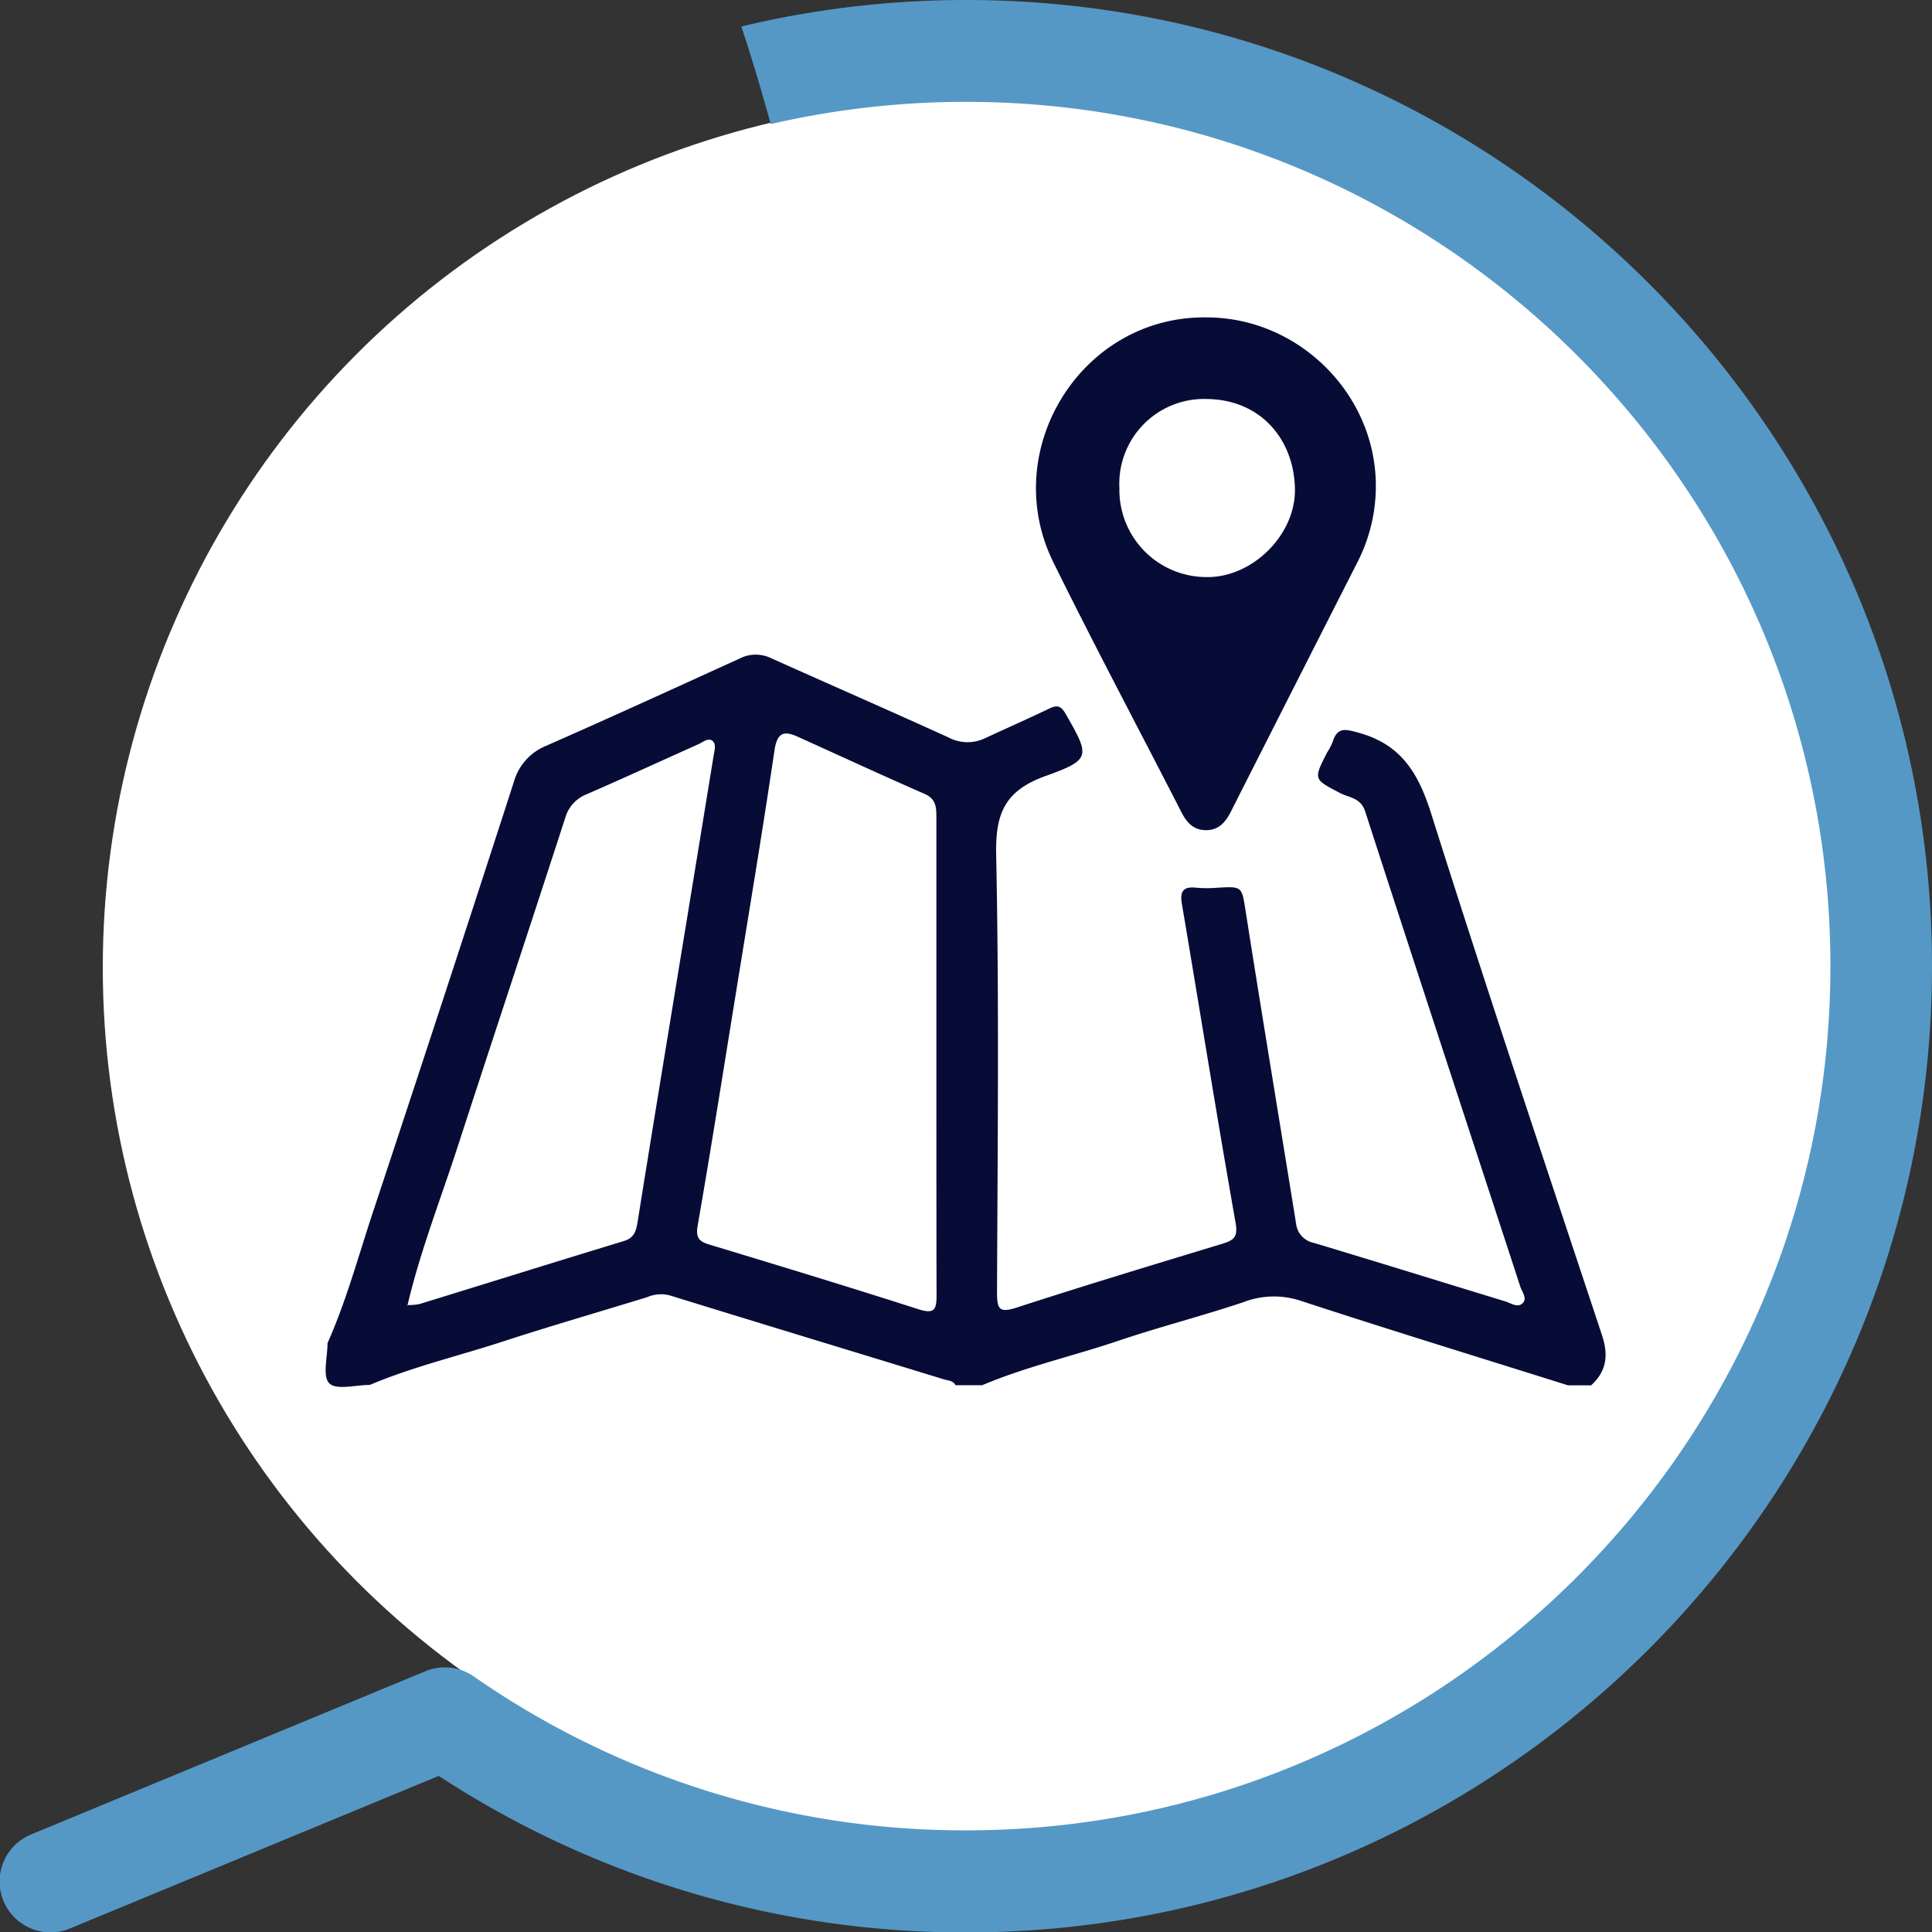 <svg xmlns="http://www.w3.org/2000/svg" viewBox="0 0 354.88 354.91"><rect x="0" y="0" width="354.88" height="354.91" fill="#333333" stroke="none"/><defs><style>.cls-1{fill:#fff;}.cls-2{fill:#070c36;}.cls-3{fill:#5598c6;}</style></defs><g id="Calque_2" data-name="Calque 2"><g id="Calque_1-2" data-name="Calque 1"><circle class="cls-1" cx="178.38" cy="177.74" r="159.5"/><path class="cls-2" d="M60.16,246.72c3.46-7.79,5.67-16,8.35-24.09q13.08-39.42,25.86-78.95a10.12,10.12,0,0,1,6-6.71c11.88-5.22,23.68-10.63,35.48-16a6.48,6.48,0,0,1,5.73-.1c10.87,4.88,21.8,9.65,32.65,14.59a7.45,7.45,0,0,0,6.71.14c3.92-1.83,7.88-3.56,11.78-5.44,1.43-.68,2.15-.56,3,.93,4.48,7.8,4.76,8.43-3.61,11.43-7.43,2.66-9.28,6.76-9.13,14.4.56,26.81.26,53.64.16,80.47,0,3,.35,3.85,3.58,2.8,12.55-4.08,25.19-7.89,37.81-11.73,2-.62,2.9-1.15,2.44-3.79-3.44-19.51-6.57-39.08-9.87-58.61-.41-2.39.26-3.26,2.67-3a22.62,22.62,0,0,0,3.86,0c4.59-.25,4.46-.25,5.19,4.4,3,19.1,6.17,38.19,9.25,57.29a4.06,4.06,0,0,0,3.26,3.55c11.75,3.53,23.46,7.17,35.19,10.75,1.06.33,2.31,1.3,3.25.24.75-.86-.2-2-.51-2.94-9.5-29.1-19.08-58.18-28.5-87.31-.81-2.51-2.92-2.5-4.54-3.34-4.94-2.57-5-2.48-2.46-7.46a12.27,12.27,0,0,0,1-1.88c.9-2.91,2.36-2.45,5-1.71,7.82,2.23,10.87,7.61,13.19,15,10.1,32,20.76,63.78,31.32,95.62,1.21,3.64.84,6.61-2,9.19H288c-16.43-5.17-32.89-10.22-49.25-15.58a15.64,15.64,0,0,0-10.44.34c-7.51,2.51-15.21,4.48-22.7,7-8.36,2.84-17,4.76-25.18,8.22h-4.92c-.44-.87-1.38-.84-2.12-1.07-16.82-5.16-33.66-10.26-50.48-15.46a6.43,6.43,0,0,0-4.06.37c-8.69,2.67-17.43,5.2-26.06,8-8.27,2.73-16.8,4.7-24.85,8.11-2.58,0-6.16,1-7.45-.29S60.16,249.3,60.16,246.72Zm14.82-7a10.22,10.22,0,0,0,2.09-.19c12.5-3.85,25-7.76,37.5-11.56,2-.6,2.29-1.93,2.57-3.66,2.46-15.42,5-30.82,7.52-46.23q3.23-19.67,6.43-39.33c.15-.9.52-2.08-.24-2.68s-1.73.26-2.54.62c-6.83,3.06-13.63,6.19-20.49,9.18a6.59,6.59,0,0,0-4,4.37c-6.52,20.13-13.19,40.2-19.73,60.32-3.13,9.65-6.85,19.13-9.19,29l-.26.38ZM172,194q0-22,0-43.91c0-1.85-.08-3.35-2.16-4.26-7.81-3.42-15.56-7-23.34-10.52-2.59-1.17-3.76-.67-4.24,2.53-2.23,15.1-4.76,30.15-7.19,45.22-2.27,14-4.48,28.07-6.92,42.07-.43,2.44.45,3,2.39,3.55,12.73,3.86,25.47,7.73,38.14,11.8,2.88.92,3.37.15,3.35-2.56C172,223.25,172,208.61,172,194Z"/><path class="cls-2" d="M221.62,58.3c17.07,0,31.35,14.35,31.1,31.38a30.59,30.59,0,0,1-3.33,13.49q-11.69,23-23.34,46c-1,1.93-2.22,3.31-4.5,3.32s-3.55-1.36-4.53-3.28c-7.84-15.31-15.93-30.49-23.53-45.92C183.35,82.75,198.57,58,221.62,58.3Zm-16,31.37A16,16,0,0,0,221.7,106c8.25.1,16.35-7.69,16.16-16.28-.21-9.09-6.34-16.32-16.19-16.43A15.57,15.57,0,0,0,205.62,89.67Z"/><path class="cls-2" d="M75,239.76l-.38.26c.09-.13.18-.25.26-.38Z"/><path class="cls-3" d="M177.47,0a176.94,176.94,0,0,0-41.31,4.87c2,5.89,3.73,11.91,5.42,17.92a159,159,0,0,1,35.89-4.08c87.53,0,158.75,71.21,158.75,158.74S265,336.21,177.47,336.21A157.69,157.69,0,0,1,87,307.92a9.32,9.32,0,0,0-8.88-.93L5.77,336.94a9.34,9.34,0,0,0,3.59,18,9,9,0,0,0,3.55-.73l67.68-28a176.43,176.43,0,0,0,96.88,28.75c97.84,0,177.41-79.61,177.41-177.46S275.31,0,177.47,0Z"/></g></g></svg>